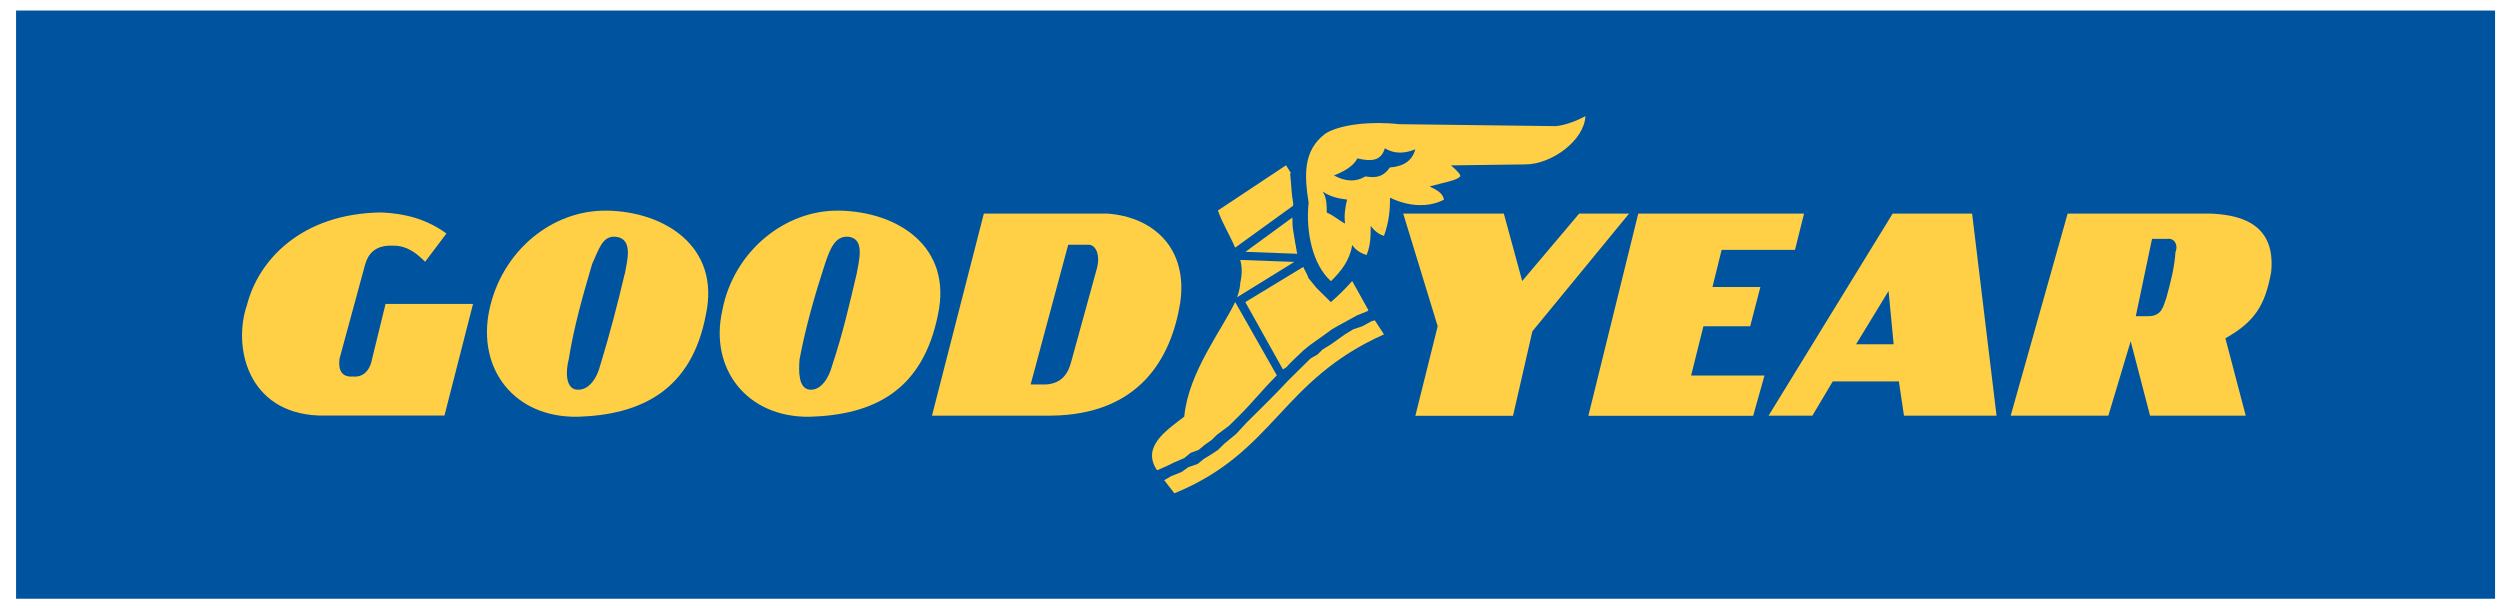 <svg width="119" height="29" viewBox="0 0 119 29" fill="none" xmlns="http://www.w3.org/2000/svg">
<g clip-path="url(#clip0_78729_196)">
<path fill-rule="evenodd" clip-rule="evenodd" d="M0.765 0.5H118.765V28.5H0.765V0.5Z" fill="#00539F"/>
<path fill-rule="evenodd" clip-rule="evenodd" d="M39.955 10.026C37.338 9.98 34.916 11.987 34.384 14.766C33.752 17.545 35.548 19.885 38.549 19.838C41.603 19.745 43.924 18.595 44.651 14.959C45.33 11.755 42.76 10.079 39.955 10.026ZM40.776 13.038C40.439 14.473 40.096 15.956 39.612 17.392C39.464 17.963 39.08 18.635 38.495 18.542C38.011 18.449 38.011 17.678 38.058 17.106C38.347 15.577 38.784 14.041 39.269 12.559C39.511 11.841 39.753 11.216 40.385 11.269C41.206 11.362 40.87 12.466 40.776 13.038Z" fill="#FFD046"/>
<path fill-rule="evenodd" clip-rule="evenodd" d="M28.908 10.026C26.243 9.98 23.869 11.987 23.29 14.766C22.711 17.545 24.454 19.885 27.502 19.838C30.502 19.745 32.924 18.595 33.604 14.959C34.283 11.755 31.666 10.079 28.908 10.026ZM29.735 13.038C29.399 14.473 29.009 15.956 28.571 17.392C28.423 17.963 28.04 18.635 27.407 18.542C26.923 18.449 26.923 17.678 27.071 17.106C27.313 15.577 27.75 14.041 28.188 12.559C28.524 11.841 28.672 11.216 29.305 11.269C30.179 11.362 29.836 12.466 29.742 13.038H29.735Z" fill="#FFD046"/>
<path fill-rule="evenodd" clip-rule="evenodd" d="M17.672 17.252C17.578 17.584 17.336 17.97 16.797 17.924C16.118 17.97 16.118 17.398 16.165 17.059L17.376 12.605C17.524 12.08 17.86 11.648 18.735 11.695C19.368 11.695 19.798 12.027 20.235 12.459L21.251 11.116C20.33 10.445 19.314 10.159 18.15 10.113C14.322 10.159 12.29 12.413 11.758 14.513C11.079 16.474 11.758 19.632 15.149 19.778H21.157L22.516 14.467H18.352L17.672 17.245V17.252Z" fill="#FFD046"/>
<path fill-rule="evenodd" clip-rule="evenodd" d="M61.511 9.833C61.558 9.787 61.558 9.74 61.558 9.687C61.464 9.162 61.464 8.73 61.41 8.251H61.457L61.215 7.866L57.972 10.02C58.167 10.591 58.551 11.216 58.793 11.788L61.504 9.827L61.511 9.833Z" fill="#FFD046"/>
<path fill-rule="evenodd" clip-rule="evenodd" d="M61.222 17.491C61.464 17.206 61.753 16.966 62.042 16.68L62.332 16.441L62.668 16.202L63.005 15.962L63.395 15.677L63.731 15.484L64.168 15.245L64.606 15.005L65.09 14.812L65.137 14.766L64.364 13.377C64.074 13.709 63.684 14.094 63.348 14.38L62.668 13.709L62.278 13.23C62.231 13.037 62.083 12.845 62.036 12.705L59.277 14.38L61.067 17.584L61.215 17.491H61.222Z" fill="#FFD046"/>
<path fill-rule="evenodd" clip-rule="evenodd" d="M61.605 12.466L59.035 12.373C59.129 12.705 59.129 13.044 59.035 13.476C59.035 13.623 58.988 13.862 58.887 14.148L61.599 12.473L61.605 12.466Z" fill="#FFD046"/>
<path fill-rule="evenodd" clip-rule="evenodd" d="M61.511 10.358L59.284 11.987L61.753 12.08C61.706 11.934 61.706 11.794 61.659 11.601L61.565 11.03C61.518 10.79 61.518 10.551 61.518 10.358H61.511Z" fill="#FFD046"/>
<path fill-rule="evenodd" clip-rule="evenodd" d="M81.082 15.53H83.309L83.794 13.662H81.513L81.95 11.894H85.442L85.873 10.166H77.981L75.606 19.792H83.451L83.989 17.877H80.497L81.082 15.53Z" fill="#FFD046"/>
<path fill-rule="evenodd" clip-rule="evenodd" d="M75.169 10.166L72.457 13.377L71.583 10.166H66.793L68.434 15.53L67.371 19.792H72.02L72.942 15.77L77.544 10.166H75.169Z" fill="#FFD046"/>
<path fill-rule="evenodd" clip-rule="evenodd" d="M105.202 10.166H98.42L95.709 19.785H100.358L101.421 16.242L102.342 19.785H106.897L105.928 16.102C107.287 15.338 107.819 14.573 108.108 12.944C108.35 10.505 106.413 10.219 105.202 10.166ZM103.553 11.987C103.506 12.752 103.311 13.47 103.116 14.188C102.968 14.573 102.921 15.052 102.242 15.052H101.663L102.437 11.369H103.163C103.5 11.322 103.695 11.655 103.553 11.994V11.987Z" fill="#FFD046"/>
<path fill-rule="evenodd" clip-rule="evenodd" d="M90.091 10.166L84.184 19.785H86.269L87.238 18.156H90.387L90.629 19.785H95.036L93.872 10.166H90.091ZM88.348 16.388L89.896 13.849L90.138 16.388H88.348Z" fill="#FFD046"/>
<path fill-rule="evenodd" clip-rule="evenodd" d="M52.691 10.166H46.831L44.362 19.785H50.027C54.238 19.738 55.745 17.059 56.176 14.427C56.566 11.794 54.871 10.312 52.691 10.166ZM52.206 12.798L50.995 17.199C50.847 17.771 50.558 18.249 49.785 18.302H49.058L50.847 11.648H51.816C52.153 11.648 52.395 12.127 52.206 12.798Z" fill="#FFD046"/>
<path fill-rule="evenodd" clip-rule="evenodd" d="M68.73 9.501C68.683 9.169 68.34 9.022 68.05 8.876C68.73 8.683 69.356 8.59 69.504 8.397C69.551 8.351 69.409 8.158 69.066 7.872L72.605 7.826C73.863 7.826 75.417 6.676 75.465 5.526C75.128 5.718 74.543 5.958 74.058 6.004L66.597 5.911C65.292 5.765 63.839 5.911 63.112 6.343C61.995 7.154 62.096 8.404 62.291 9.647C62.143 11.037 62.486 12.612 63.354 13.383C63.839 12.905 64.229 12.426 64.37 11.661C64.518 11.901 64.76 12.047 65.05 12.14C65.245 11.661 65.245 11.229 65.245 10.751C65.393 10.944 65.581 11.136 65.877 11.229C66.12 10.558 66.167 9.986 66.167 9.408C67.041 9.84 68.01 9.887 68.737 9.501H68.73ZM64.027 10.644C63.738 10.498 63.496 10.259 63.153 10.119C63.153 9.787 63.153 9.401 62.957 9.115C63.294 9.355 63.684 9.448 64.121 9.501C64.027 9.887 63.973 10.265 64.027 10.651V10.644ZM66.16 7.965C65.871 8.397 65.528 8.491 64.996 8.397C64.512 8.683 64.027 8.637 63.496 8.351C63.98 8.158 64.417 7.919 64.612 7.54C65.245 7.686 65.729 7.686 65.918 7.061C66.402 7.347 66.886 7.301 67.371 7.108C67.223 7.633 66.839 7.919 66.16 7.972V7.965Z" fill="#FFD046"/>
<path fill-rule="evenodd" clip-rule="evenodd" d="M65.285 15.291L64.848 15.53L64.411 15.677L64.02 15.916L63.684 16.155L63.348 16.395L62.958 16.634L62.715 16.873L62.379 17.066L61.847 17.591L61.316 18.116C60.683 18.788 60.011 19.459 59.331 20.124L58.847 20.649L58.557 20.889L58.268 21.128L57.979 21.414L57.69 21.607L57.299 21.846L57.01 22.085L56.573 22.231L56.236 22.471L55.752 22.663L55.416 22.856L55.9 23.481C60.697 21.52 60.939 18.123 65.877 15.916L65.44 15.245L65.292 15.291H65.285Z" fill="#FFD046"/>
<path fill-rule="evenodd" clip-rule="evenodd" d="M55.94 21.992L56.378 21.799L56.667 21.56L57.057 21.414L57.346 21.174L57.683 20.935L57.925 20.696L58.504 20.264L58.988 19.785C59.567 19.213 60.105 18.542 60.684 17.963L60.778 17.87L58.793 14.374C58.161 15.717 56.566 17.724 56.371 19.831C55.496 20.503 54.339 21.267 55.066 22.371H55.113L55.55 22.178L55.94 21.985V21.992Z" fill="#FFD046"/>
</g>
<defs>
<clipPath id="clip0_78729_196">
<rect width="118" height="28" fill="white" transform="translate(0.765 0.5)"/>
</clipPath>
</defs>
</svg>
